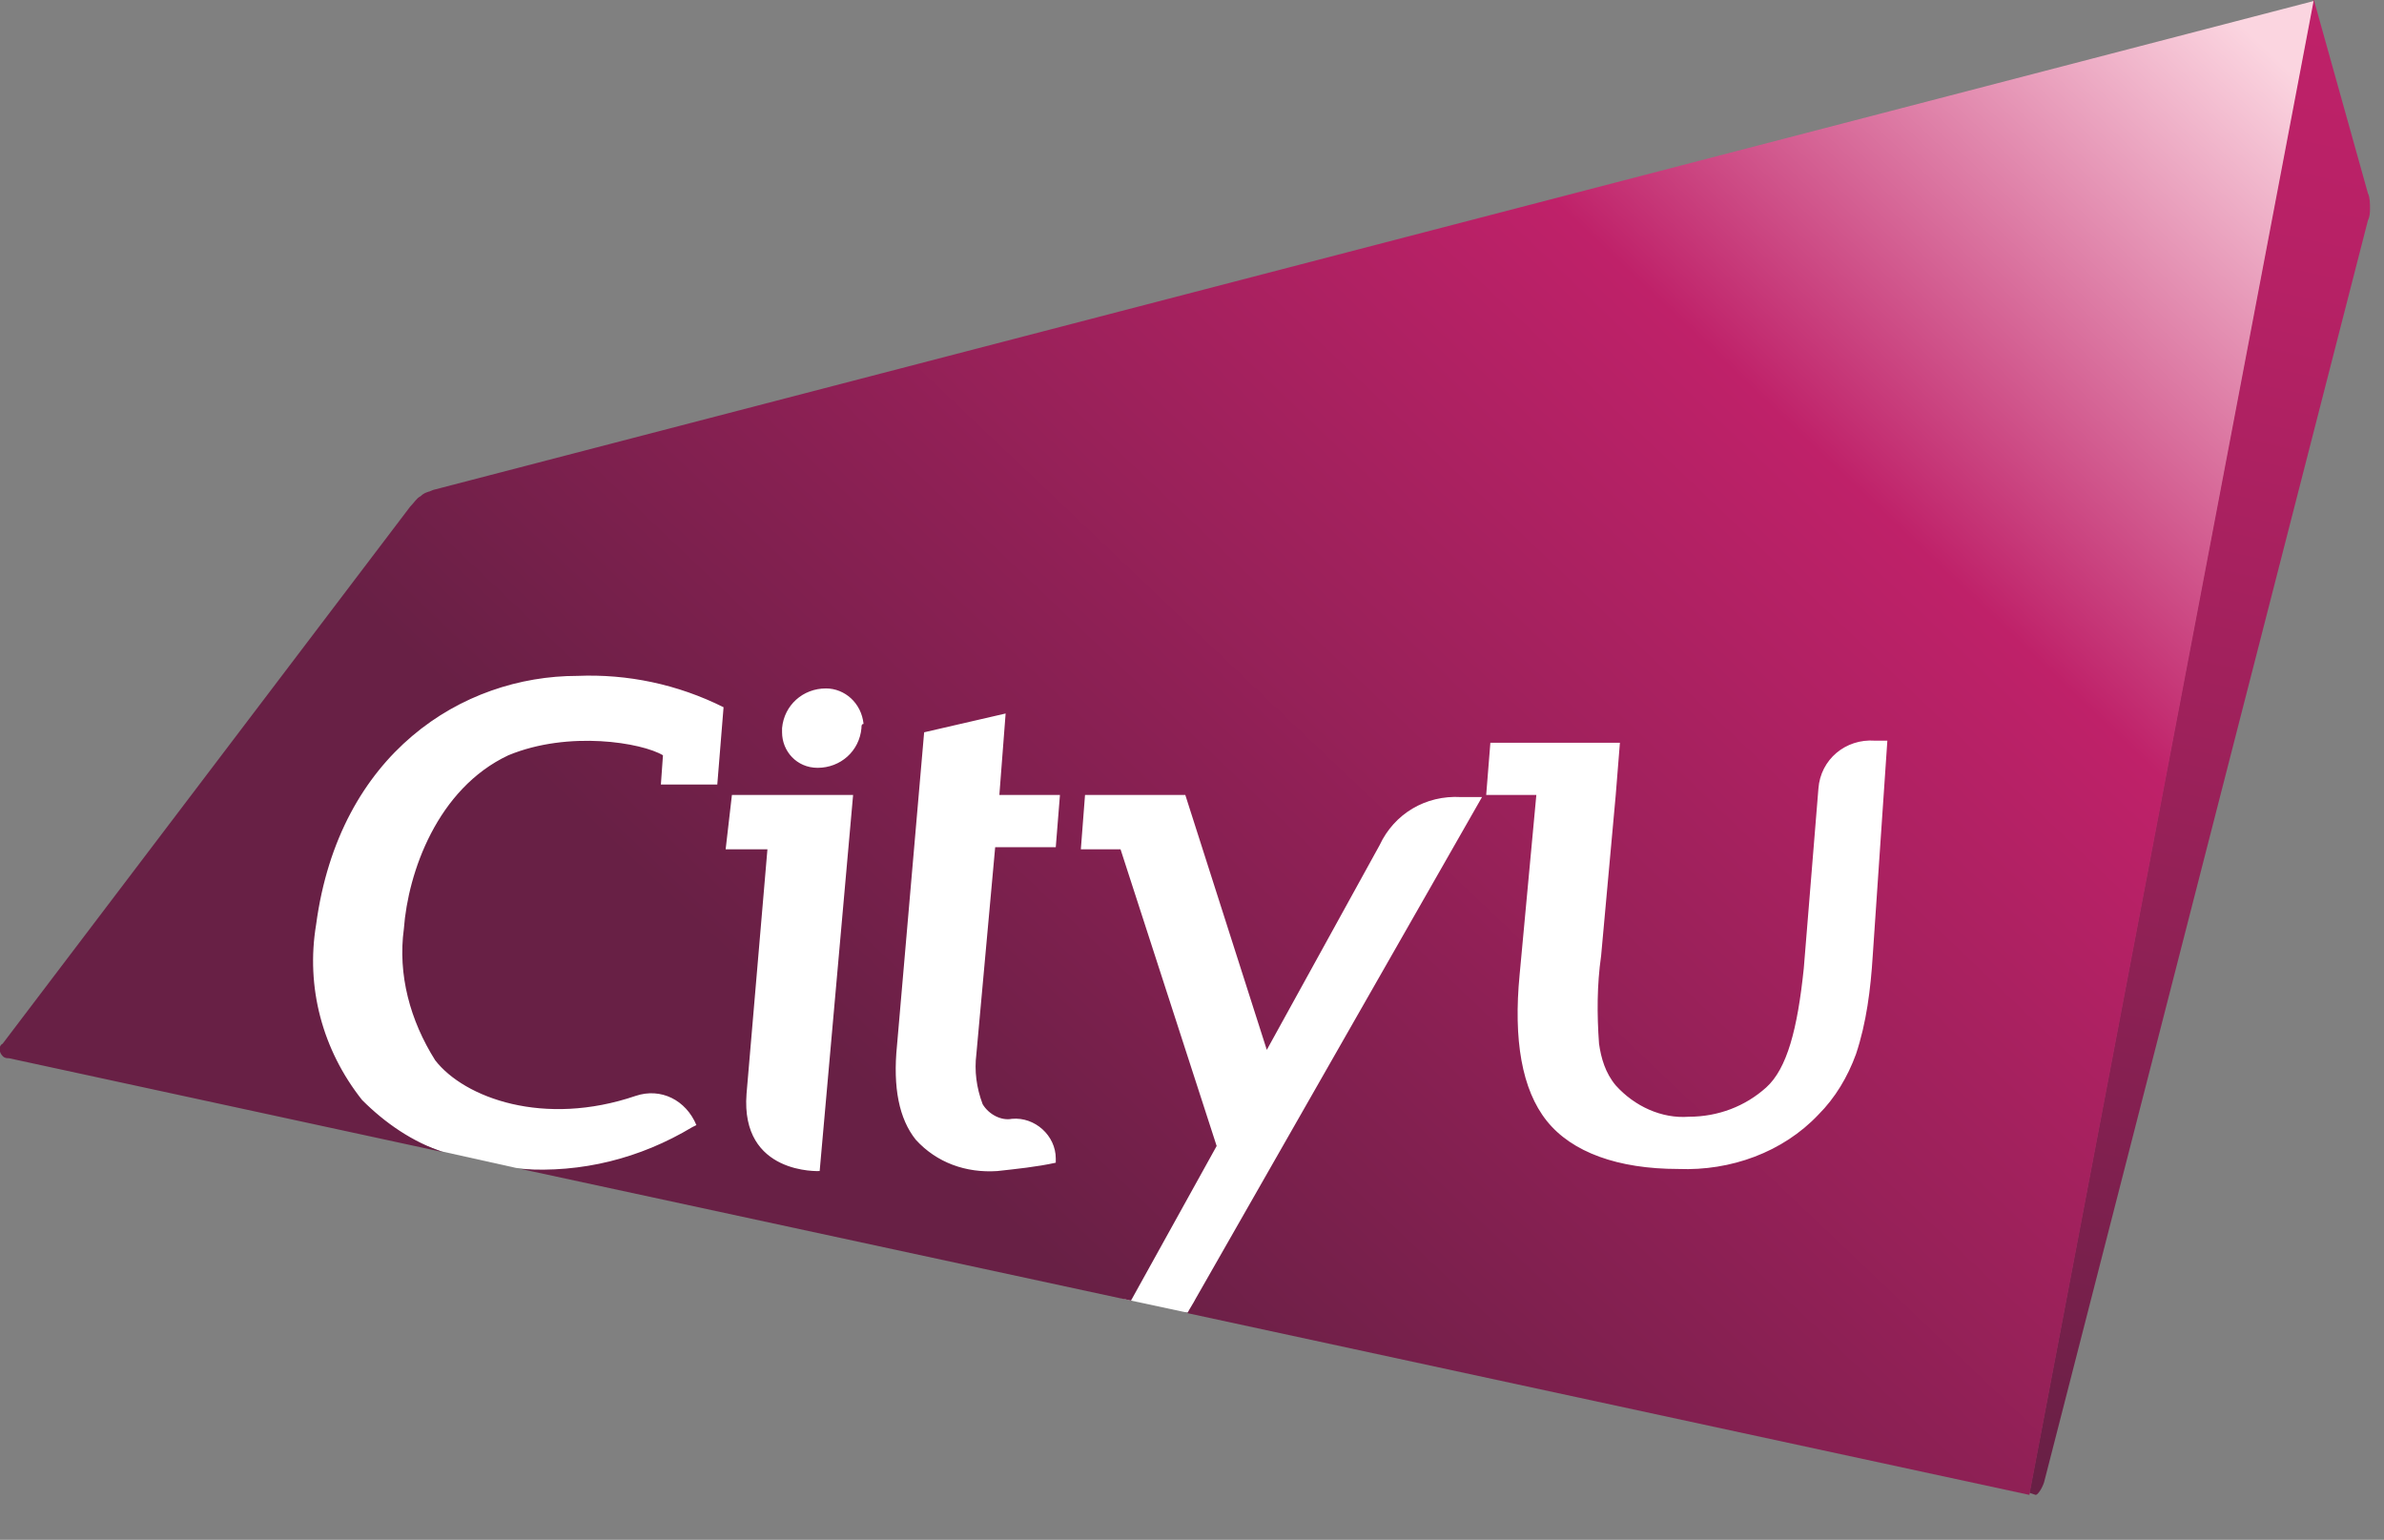 <?xml version="1.0" encoding="utf-8"?>
<!-- Generator: Adobe Illustrator 24.1.1, SVG Export Plug-In . SVG Version: 6.00 Build 0)  -->
<svg version="1.1" id="圖層_1" xmlns="http://www.w3.org/2000/svg" xmlns:xlink="http://www.w3.org/1999/xlink" x="0px" y="0px"
	 viewBox="0 0 114.1 73.7" style="enable-background:new 0 0 114.1 73.7;" xml:space="preserve">
<rect x="0" y="0" width="114.1" height="73.7" fill="#808080" stroke="none"/>
<style type="text/css">
	.st0{fill:#FFFFFF;}
	.st1{fill:url(#SVGID_1_);}
	.st2{fill:url(#SVGID_2_);}
</style>
<path class="st0" d="M110.5,0.2L20.8,23.5c-0.2,0-0.4,0.1-0.5,0.2c-0.2,0.1-0.3,0.3-0.4,0.4L0.4,49.9c-0.1,0.1-0.1,0.2-0.1,0.3
	c0,0.1,0.1,0.3,0.2,0.3L20,54.7l1.1,0.4l3.6,0.8l2.5,0.3l24.5,5.3l2.2,0.7l2.8,0.6l1.9,0.2L97,71.3L110.5,0.2z"/>
<g transform="translate(-14.17 -28.35)">
	
		<linearGradient id="SVGID_1_" gradientUnits="userSpaceOnUse" x1="141.426" y1="75.687" x2="126.266" y2="4.937" gradientTransform="matrix(1 0 0 -1 -14.17 104.35)">
		<stop  offset="0" style="stop-color:#BF2169"/>
		<stop  offset="0.19" style="stop-color:#B62165"/>
		<stop  offset="0.49" style="stop-color:#9E215B"/>
		<stop  offset="0.88" style="stop-color:#76204B"/>
		<stop  offset="1" style="stop-color:#682045"/>
	</linearGradient>
	<path class="st1" d="M127.5,37.6c0.1,0.2,0.1,0.5,0.1,0.7c0,0.2,0,0.4-0.1,0.6L112,99.3c-0.1,0.3-0.3,0.6-0.4,0.6l-0.3-0.1
		l13.6-71.5L127.5,37.6z"/>
	
		<linearGradient id="SVGID_2_" gradientUnits="userSpaceOnUse" x1="133.202" y1="77.118" x2="76.552" y2="17.477" gradientTransform="matrix(1 0 0 -1 -14.17 104.35)">
		<stop  offset="0" style="stop-color:#FBD5E0"/>
		<stop  offset="0.35" style="stop-color:#BF2169"/>
		<stop  offset="1" style="stop-color:#682045"/>
	</linearGradient>
	<path class="st2" d="M111.3,99.9l13.6-71.5l-90,23.4c-0.2,0.1-0.4,0.1-0.6,0.3c-0.2,0.1-0.3,0.3-0.5,0.5L14.3,78.3
		c-0.2,0.1-0.2,0.4,0,0.6c0.1,0.1,0.2,0.1,0.3,0.1l20.8,4.5c-1.5-0.5-2.8-1.4-3.9-2.5c-1.9-2.4-2.7-5.4-2.2-8.4
		c1.1-8.2,7-11.9,12.5-11.9c2.4-0.1,4.8,0.4,7,1.5l-0.3,3.7h-2.7l0.1-1.4c-1-0.6-4.5-1.2-7.4,0c-3.4,1.6-4.8,5.6-5,8.3
		c-0.3,2.2,0.3,4.4,1.5,6.3c1.4,1.8,5.2,3.2,9.6,1.7c1.2-0.4,2.4,0.2,2.9,1.4l-0.2,0.1c-2.5,1.5-5.3,2.2-8.2,2l29.2,6.3l4.1-7.4
		l-4.6-14.2h-1.9l0.2-2.6h4.8l3.9,12.2l5.4-9.8c0.7-1.5,2.2-2.4,3.9-2.3h1L71.4,90.5c-0.1,0.2-0.3,0.5-0.4,0.7L111.3,99.9z
		 M49.2,66.4H55l-1.6,18c0,0-3.8,0.2-3.5-3.7l1-11.7h-2L49.2,66.4z M55.4,63.2c-0.1,1.1-1,1.9-2.1,1.9c-1,0-1.7-0.8-1.7-1.7
		c0-0.1,0-0.1,0-0.2c0.1-1.1,1-1.9,2.1-1.9c0.9,0,1.7,0.7,1.8,1.7C55.4,63,55.4,63.1,55.4,63.2z M58.4,63.4l3.9-0.9l-0.3,3.9h2.9
		l-0.2,2.5h-2.9l-0.9,9.9c-0.1,0.8,0,1.6,0.3,2.4c0.3,0.5,0.9,0.8,1.4,0.7c1.1-0.1,2.1,0.8,2.1,1.9c0,0.1,0,0.2,0,0.2
		c-0.9,0.2-1.9,0.3-2.8,0.4c-1.5,0.1-2.9-0.4-3.9-1.5c-0.8-1-1.1-2.5-0.9-4.5L58.4,63.4z M103.8,74.1c-0.1,1.6-0.3,3.2-0.8,4.7
		c-0.4,1.1-1,2.1-1.8,2.9c-1.7,1.8-4.2,2.7-6.7,2.6c-2.9,0-5.1-0.8-6.3-2.3s-1.6-3.9-1.3-7l0.8-8.6h-2.4l0.2-2.5h6.2l-0.2,2.5
		l-0.7,7.7c-0.2,1.4-0.2,2.8-0.1,4.2c0.1,0.7,0.3,1.4,0.8,2c0.9,1,2.2,1.6,3.5,1.5c1.4,0,2.7-0.5,3.7-1.4c1-0.9,1.5-2.8,1.8-5.7
		l0.7-8.6c0.1-1.4,1.3-2.4,2.7-2.3h0.6L103.8,74.1z"/>
</g>
</svg>
